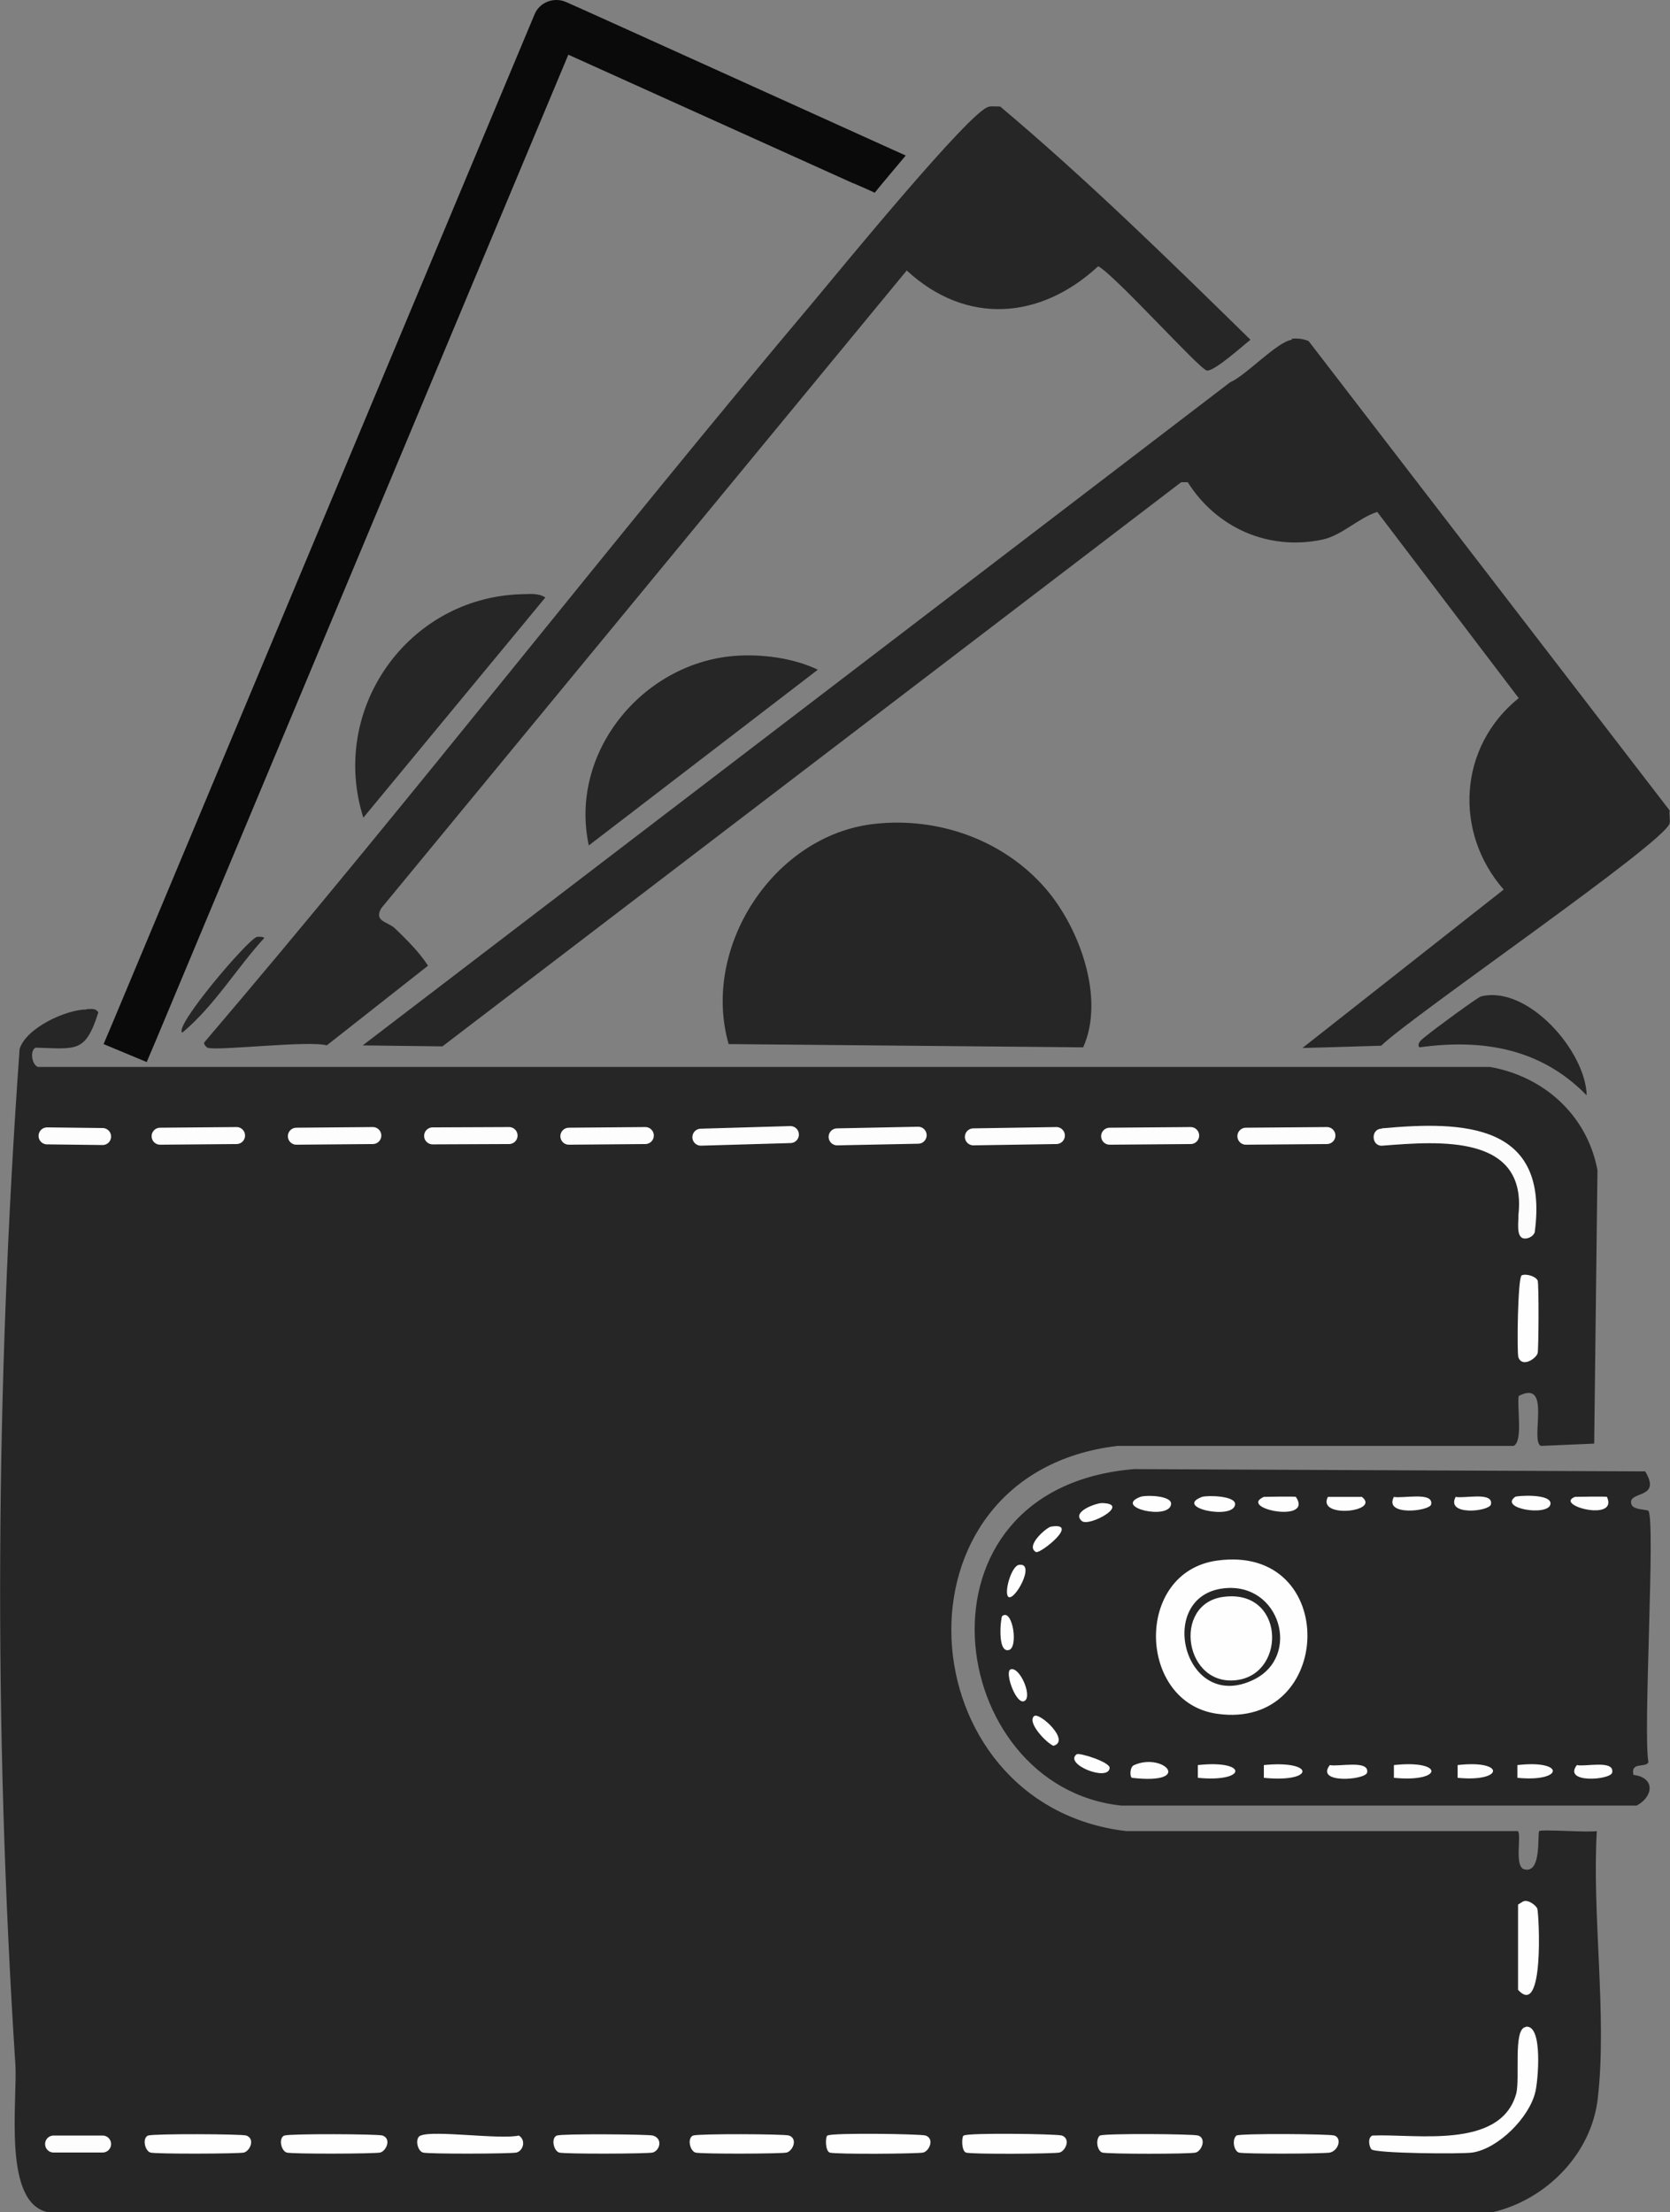 <?xml version="1.0" encoding="UTF-8"?>
<svg id="b" data-name="レイヤー 2" xmlns="http://www.w3.org/2000/svg" viewBox="0 0 51.11 67.71"><rect x="0" y="0" width="51.11" height="67.71" fill="#808080" stroke="none"/>
  <defs>
    <style>
      .e {
        fill: #fcfcfc;
      }

      .f {
        fill: #262626;
      }

      .g {
        fill: #0b0a0b;
      }

      .h {
        fill: #fffeff;
      }

      .i {
        fill: none;
        stroke: #fdfdfd;
        stroke-linecap: round;
        stroke-linejoin: round;
        stroke-width: .52px;
      }
    </style>
  </defs>
  <g id="c" data-name="レイヤー 1">
    <g id="d" data-name="生成オブジェクト">
      <g>
        <path class="f" d="M45.33,30.5c1.43-.35,3.2,1.68,3.23,3.03-1.39-1.43-3.17-1.74-5.12-1.47-.11-.15.17-.31.26-.39.15-.13,1.53-1.15,1.63-1.17Z"/>
        <g>
          <path class="f" d="M39.53,10.37c.17-.02.36,0,.52.07l11.05,14.37c-.02.12.02.28,0,.39-.14.59-7.87,5.88-8.83,6.81l-2.41.07,6.16-4.85c-1.54-1.76-1.38-4.38.46-5.86l-4.33-5.7c-.59.19-1.07.72-1.69.85-1.63.34-3.22-.35-4.11-1.76h-.2l-22.61,17.27-2.44-.03,26.55-20.3c.48-.2,1.43-1.24,1.89-1.3Z"/>
          <path class="f" d="M30.28,3.26c.11-.01.22,0,.33,0,2.65,2.23,5.17,4.7,7.66,7.14-.21.16-1.12.99-1.34.94-.23-.05-2.81-2.92-3.32-3.19-1.77,1.64-4.04,1.81-5.86.13L11.67,27.8c-.24.41.2.41.42.62.37.36.73.71,1.01,1.14l-3.1,2.44c-.54-.16-3.39.18-3.65.07-.04-.02-.12-.1-.1-.16,6.37-7.47,12.38-15.24,18.7-22.74.67-.8,4.78-5.83,5.31-5.9Z"/>
          <path class="f" d="M26.76,25.22c1.95-.22,3.96.49,5.25,1.99,1.04,1.21,1.81,3.36,1.14,4.85l-10.85-.1c-.85-2.96,1.38-6.4,4.46-6.74Z"/>
          <path class="f" d="M22.46,20.08c.84-.07,1.82.06,2.57.42l-7.01,5.38c-.61-2.83,1.62-5.56,4.43-5.8Z"/>
          <path class="f" d="M15.94,18.19c.25,0,.52-.05.75.1l-5.57,6.74c-1.05-3.31,1.35-6.73,4.82-6.84Z"/>
          <path class="f" d="M7.86,28.68c.05-.01.2-.01.23.03-.86.94-1.52,2.07-2.51,2.9-.29-.16,2-2.85,2.28-2.93Z"/>
        </g>
        <g>
          <g>
            <path class="f" d="M2.65,30.89c.14,0,.27-.04.36.1-.4,1.26-.68,1.11-1.92,1.08-.18.08-.12.52.07.59h44.44c1.66.29,2.98,1.49,3.29,3.16l-.1,8.37-1.63.07c-.35-.15.35-2.06-.68-1.53-.06.33.14,1.41-.16,1.53h-12.12c-7.16.85-6.47,10.99.26,11.79h11.99c.13.09-.12,1.09.2,1.17.55.15.39-1.13.46-1.17.09-.06,1.51.05,1.76,0-.15,2.58.32,5.66.03,8.18-.19,1.7-1.58,3.11-3.23,3.49H1.48c-1.41-.27-.94-3.39-1.01-4.53-.67-10.36-.61-20.73.13-31.08.2-.65,1.43-1.21,2.05-1.21Z"/>
            <g>
              <path class="h" d="M46.7,62.04c.53-.07.37,1.67.29,1.99-.18.78-1.12,1.73-1.92,1.86-.32.05-2.99.03-3.1-.1-.07-.09-.12-.35.03-.42,1.3-.06,3.91.44,4.4-1.27.13-.46-.1-2,.29-2.05Z"/>
              <path class="h" d="M8.71,65.37c.14-.06,2.86-.05,3,0,.27.1.12.46-.07.52-.14.04-2.73.05-2.87,0-.17-.06-.25-.44-.07-.52Z"/>
              <path class="h" d="M4.54,65.37c.14-.06,2.86-.05,3,0,.27.1.12.46-.07.52-.14.04-2.73.05-2.87,0-.17-.06-.25-.44-.07-.52Z"/>
              <path class="h" d="M12.88,65.37c.39-.17,2.43.13,3,0,.22.14.14.46-.07.52-.14.04-2.73.05-2.87,0-.17-.06-.25-.44-.07-.52Z"/>
              <path class="h" d="M17.05,65.37c.13-.06,2.79-.04,2.93,0,.31.09.22.45,0,.52-.14.04-2.73.05-2.87,0-.17-.06-.25-.44-.07-.52Z"/>
              <path class="h" d="M33.67,65.37c.13-.07,2.86-.05,3,0,.25.08.12.46-.07.52-.14.05-2.73.05-2.87,0-.15-.06-.21-.39-.07-.52Z"/>
              <path class="h" d="M37.84,65.37c.13-.07,2.86-.05,3,0,.23.08.13.45-.13.52-.15.04-2.67.05-2.8,0-.15-.06-.21-.39-.07-.52Z"/>
              <path class="h" d="M29.5,65.37c.12-.09,2.86-.05,3,0,.27.1.12.46-.07.52-.14.04-2.74.06-2.87,0-.14-.06-.13-.48-.07-.52Z"/>
              <path class="h" d="M25.33,65.37c.12-.09,2.86-.05,3,0,.27.1.12.46-.07.52-.14.04-2.74.06-2.87,0-.14-.06-.13-.48-.07-.52Z"/>
              <path class="h" d="M21.22,65.37c.13-.06,2.79-.05,2.93,0,.27.1.12.46-.07.52-.13.04-2.67.05-2.8,0-.17-.06-.25-.44-.07-.52Z"/>
              <path class="h" d="M46.63,58.2c.14-.06.39.13.42.23.05.17.22,3.37-.59,2.48v-2.61l.16-.1Z"/>
              <path class="h" d="M46.57,39.04c.12-.06.43.02.49.16.04.1.03,2.11,0,2.22-.05.17-.47.45-.59.13-.05-.15-.02-2.45.1-2.51Z"/>
            </g>
          </g>
          <g>
            <path class="f" d="M34.71,44.97l15.64.07c.53.87-.56.58-.42,1.01.06.18.49.15.52.2.22.32-.17,6.77,0,7.69-.08.19-.55-.03-.46.39.67.08.62.66.1.94h-15.77c-5.42-.57-6.67-9.72.39-10.3Z"/>
            <g>
              <path class="h" d="M38.68,45.82s.92-.02.98,0c.55.82-1.79.36-.98,0Z"/>
              <path class="h" d="M38.68,54.03c1.58-.16,1.57.55,0,.39v-.39Z"/>
              <path class="h" d="M36.79,45.82c.15-.05,1.03-.04,1.01.23-.04.49-1.9.1-1.01-.23Z"/>
              <path class="h" d="M36.66,54.03c1.55-.17,1.51.54,0,.39v-.39Z"/>
              <path class="h" d="M40.7,54.03c.25.06,1.22-.17,1.14.23-.05.23-1.6.35-1.14-.23Z"/>
              <path class="h" d="M42.66,54.03c1.55-.17,1.51.54,0,.39v-.39Z"/>
              <path class="h" d="M40.64,45.82h1.04c.59.46-1.39.67-1.04,0Z"/>
              <path class="h" d="M34.71,54.03c.91-.4,1.84.61-.07.39-.07-.05-.06-.34.07-.39Z"/>
              <path class="h" d="M42.66,45.82c.25.06,1.22-.17,1.14.23-.04.21-1.46.37-1.14-.23Z"/>
              <path class="h" d="M44.61,54.03c1.47-.17,1.42.53,0,.39v-.39Z"/>
              <path class="h" d="M46.44,54.03c1.47-.17,1.42.53,0,.39v-.39Z"/>
              <path class="h" d="M34.9,45.82c.15-.06.98-.05.94.23-.07.49-1.78.09-.94-.23Z"/>
              <path class="h" d="M48.26,54.03c.25.06,1.16-.17,1.08.23-.05.23-1.52.34-1.08-.23Z"/>
              <path class="h" d="M44.55,45.82c.25.06,1.16-.17,1.08.23-.05.22-1.39.36-1.08-.23Z"/>
              <path class="h" d="M46.37,45.82c.05-.04,1.15-.11,1.08.23-.08.37-1.58.13-1.08-.23Z"/>
              <path class="h" d="M48.2,45.82s.93-.02.98,0c.36.78-1.63.26-.98,0Z"/>
              <path class="h" d="M32.95,53.7c.08-.06,1.03.24,1.01.42-.04.43-1.41-.12-1.01-.42Z"/>
              <path class="h" d="M31.65,52.53c.16-.13,1.13.76.59.91-.22-.09-.82-.72-.59-.91Z"/>
              <path class="h" d="M33.73,46.01c.9.02-.4.74-.62.55-.34-.29.47-.56.62-.55Z"/>
              <path class="h" d="M32.17,46.73c.89-.14-.32.83-.46.78-.35-.18.32-.76.46-.78Z"/>
              <path class="h" d="M30.67,49.47c.32-.26.51.98.2,1.04-.36.08-.24-1-.2-1.04Z"/>
              <path class="h" d="M31.19,47.9c.52-.07-.14,1.13-.33.98-.14-.12.09-.95.33-.98Z"/>
              <path class="h" d="M30.93,51.1c.29-.1.71.91.39.98-.25.04-.58-.91-.39-.98Z"/>
              <g>
                <path class="h" d="M37.25,47.77c3.77-.52,3.6,5.2,0,4.69-2.44-.34-2.55-4.34,0-4.69Z"/>
                <g>
                  <path class="h" d="M37.38,48.03c2.37-.26,3.33,2.82,1.3,3.91-3.01,1.62-4.39-3.57-1.3-3.91Z"/>
                  <g>
                    <path class="f" d="M37.45,48.62c1.73-.2,2.39,2.09.91,2.8-2.13,1.03-3.01-2.56-.91-2.8Z"/>
                    <path class="h" d="M37.45,48.88c1.85-.24,1.93,2.29.46,2.54-1.66.28-2.06-2.34-.46-2.54Z"/>
                  </g>
                </g>
              </g>
            </g>
          </g>
        </g>
      </g>
      <g>
        <line class="i" x1="1.44" y1="34.77" x2="3.14" y2="34.79"/>
        <line class="i" x1="1.64" y1="65.63" x2="3.14" y2="65.63"/>
        <path class="g" d="M26.11,5.61L16.72,1.37l.96-.38L4.77,31.85s-.28.66-.28.66l-1.32-.55s.28-.66.28-.66L16.36.44c.15-.37.59-.54.96-.38.27.11,10.63,4.81,10.4,4.7-.25.3-.75.89-.95,1.14-.14-.07-.47-.21-.65-.29h0Z"/>
        <line class="i" x1="4.9" y1="34.78" x2="7.24" y2="34.76"/>
        <line class="i" x1="9.07" y1="34.78" x2="11.41" y2="34.76"/>
        <line class="i" x1="13.24" y1="34.77" x2="15.58" y2="34.76"/>
        <line class="i" x1="17.41" y1="34.78" x2="19.75" y2="34.76"/>
        <line class="i" x1="24.19" y1="34.73" x2="21.45" y2="34.81"/>
        <line class="i" x1="25.62" y1="34.8" x2="28.1" y2="34.75"/>
        <line class="i" x1="32.33" y1="34.76" x2="29.79" y2="34.8"/>
        <line class="i" x1="36.44" y1="34.76" x2="33.96" y2="34.78"/>
        <line class="i" x1="40.61" y1="34.76" x2="38.13" y2="34.78"/>
        <path class="e" d="M42.29,34.54c2.5-.23,5.13-.16,4.68,3.18-.04.13-.24.23-.37.18-.2-.08-.12-.52-.13-.7.28-2.48-2.4-2.27-4.16-2.13-.34.03-.37-.51-.03-.52h0Z"/>
      </g>
    </g>
  </g>
</svg>
